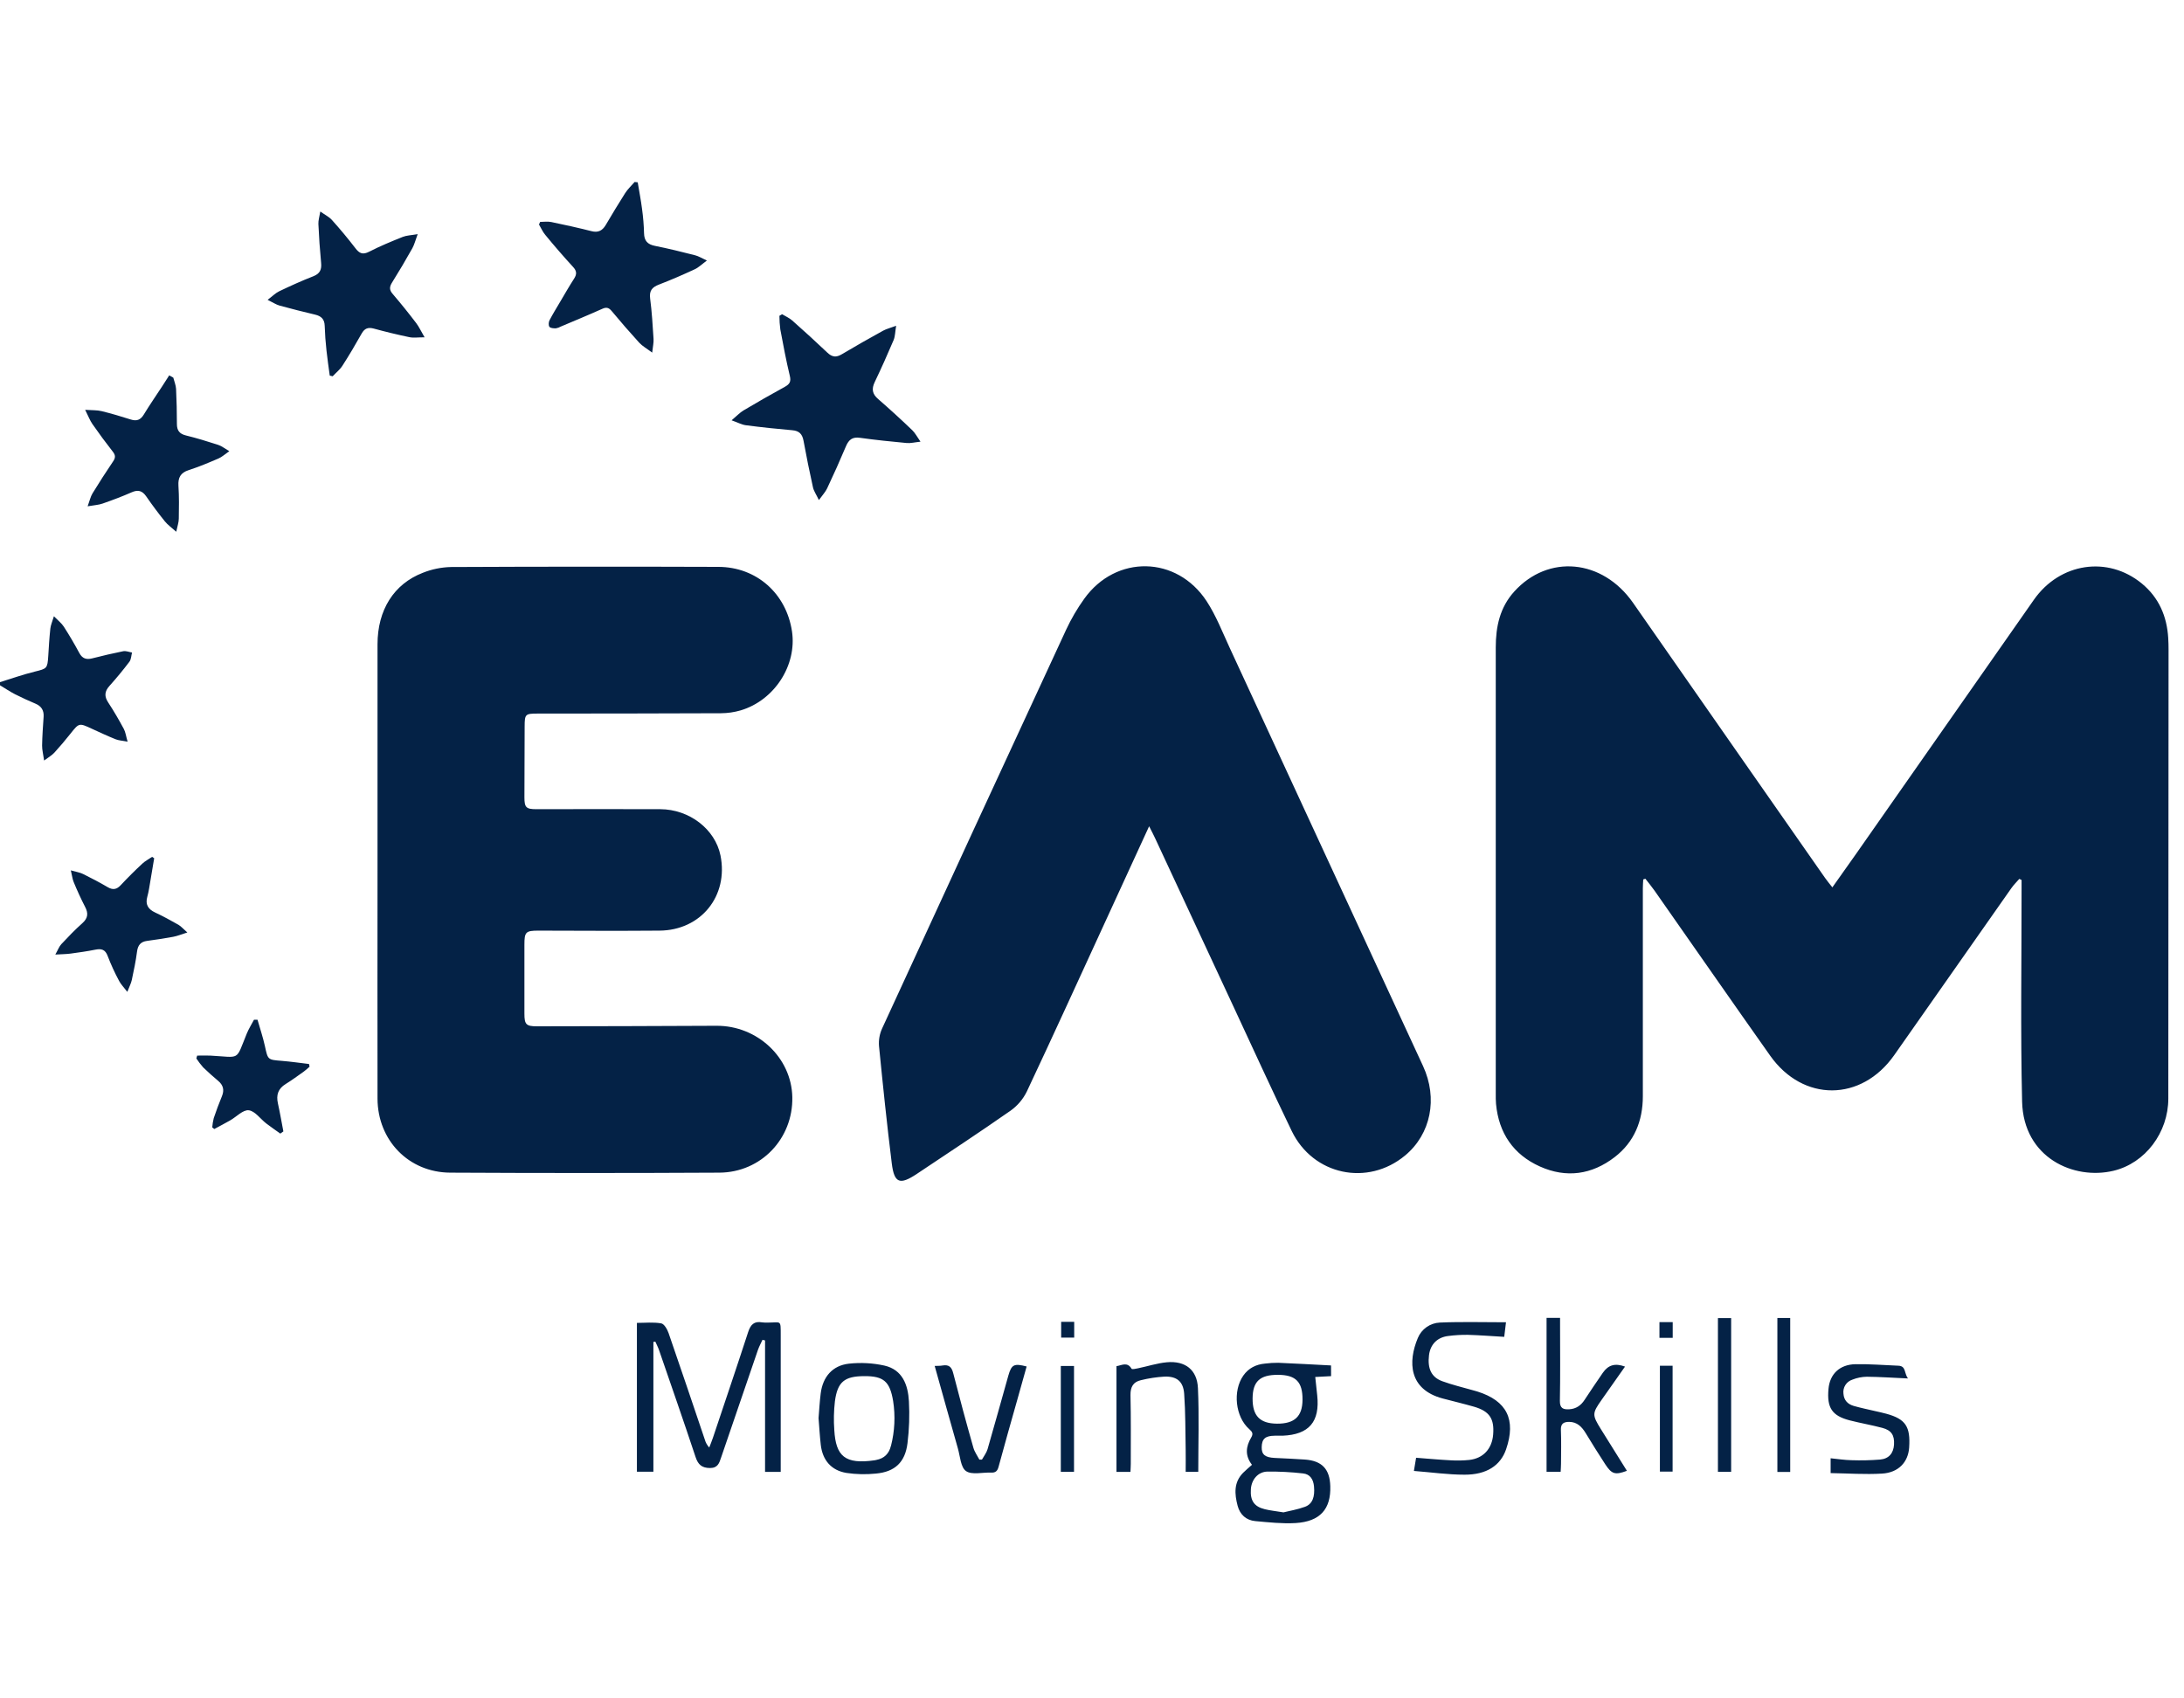 <svg width="180" height="140" viewBox="0 0 180 140" fill="none" xmlns="http://www.w3.org/2000/svg">
<g clip-path="url(#clip0_1318_34205)">
<path d="M9.022 56.54C8.61 56.997 8.585 57.408 8.927 57.92C9.387 58.619 9.804 59.343 10.201 60.078C10.345 60.343 10.381 60.666 10.516 61.137C10.07 61.05 9.775 61.039 9.521 60.935C8.865 60.671 8.225 60.373 7.583 60.077C6.515 59.581 6.522 59.581 5.805 60.482C5.38 61.021 4.935 61.544 4.472 62.051C4.279 62.262 4.014 62.407 3.637 62.692C3.565 62.178 3.465 61.815 3.47 61.453C3.483 60.658 3.543 59.865 3.595 59.074C3.626 58.561 3.415 58.215 2.939 58.011C2.367 57.77 1.803 57.51 1.248 57.232C0.818 57.012 0.415 56.736 0 56.487V56.23C0.954 55.936 1.896 55.6 2.866 55.362C3.871 55.114 3.91 55.114 3.978 54.061C4.023 53.312 4.068 52.56 4.149 51.813C4.18 51.527 4.308 51.251 4.443 50.799C4.787 51.152 5.076 51.37 5.26 51.657C5.712 52.359 6.135 53.079 6.531 53.817C6.778 54.284 7.11 54.392 7.592 54.272C8.441 54.053 9.296 53.856 10.156 53.681C10.382 53.637 10.639 53.749 10.882 53.789C10.814 54.046 10.814 54.352 10.666 54.547C10.146 55.234 9.598 55.899 9.022 56.54ZM178.707 90.554C178.707 93.351 176.815 95.883 174.185 96.509C170.927 97.291 166.771 95.446 166.657 90.808C166.519 84.969 166.617 79.124 166.613 73.281V72.538L166.425 72.448C166.203 72.705 165.957 72.945 165.762 73.225C162.544 77.806 159.328 82.39 156.117 86.976C153.413 90.825 148.607 90.858 145.895 87.022C142.7 82.504 139.545 77.956 136.368 73.424C136.13 73.083 135.861 72.762 135.606 72.433L135.431 72.493C135.419 72.741 135.4 72.979 135.399 73.221V90.362C135.399 92.382 134.703 94.129 133.082 95.379C131.198 96.832 129.091 97.133 126.913 96.154C124.734 95.175 123.524 93.407 123.299 90.999C123.273 90.722 123.277 90.441 123.277 90.162V53.364C123.277 51.654 123.615 50.078 124.79 48.773C127.593 45.662 132.065 46.077 134.589 49.687C137.623 54.032 140.653 58.377 143.681 62.724C145.926 65.948 148.175 69.166 150.425 72.38C150.596 72.627 150.789 72.848 151.019 73.146C151.687 72.203 152.32 71.317 152.945 70.426L167.628 49.439C169.766 46.387 173.718 45.793 176.523 48.099C177.931 49.259 178.592 50.799 178.7 52.599C178.721 52.921 178.727 53.242 178.727 53.564C178.716 65.895 178.709 78.225 178.707 90.554ZM65.301 90.441C65.368 93.853 62.729 96.645 59.284 96.663C51.891 96.702 44.499 96.702 37.106 96.663C33.682 96.645 31.125 93.993 31.114 90.56C31.101 84.286 31.114 78.014 31.114 71.742V53.115C31.114 50.284 32.457 48.137 34.854 47.214C35.589 46.92 36.37 46.76 37.161 46.74C44.51 46.706 51.861 46.702 59.21 46.728C62.357 46.738 64.805 48.926 65.274 52.043C65.691 54.83 63.832 57.723 61.051 58.555C60.517 58.711 59.964 58.791 59.408 58.793C54.373 58.817 49.338 58.816 44.303 58.821C43.296 58.821 43.245 58.871 43.24 59.868C43.232 61.822 43.227 63.776 43.222 65.73C43.222 66.558 43.366 66.702 44.196 66.702C47.604 66.702 51.011 66.686 54.418 66.702C56.83 66.714 58.945 68.36 59.381 70.516C60.051 73.85 57.774 76.687 54.354 76.713C51.033 76.741 47.71 76.721 44.389 76.713C43.329 76.713 43.219 76.817 43.221 77.887V83.556C43.221 84.452 43.365 84.601 44.266 84.6C49.194 84.588 54.122 84.587 59.05 84.556C62.415 84.538 65.236 87.174 65.301 90.441ZM115.809 95.245C112.72 97.817 108.224 96.873 106.462 93.233C104.793 89.777 103.202 86.284 101.582 82.805C99.454 78.238 97.327 73.67 95.203 69.099C95.07 68.812 94.923 68.531 94.708 68.109C93.433 70.886 92.227 73.515 91.018 76.143C88.899 80.755 86.792 85.38 84.628 89.975C84.32 90.605 83.859 91.148 83.289 91.553C80.743 93.332 78.148 95.041 75.563 96.766C74.161 97.701 73.701 97.538 73.498 95.898C73.099 92.684 72.765 89.46 72.446 86.231C72.406 85.739 72.491 85.244 72.694 84.794C77.735 73.826 82.792 62.865 87.866 51.913C88.282 51.017 88.782 50.164 89.357 49.362C91.967 45.711 96.99 45.792 99.453 49.564C100.23 50.756 100.755 52.119 101.358 53.421C106.671 64.905 111.978 76.39 117.283 87.874C118.518 90.546 117.931 93.477 115.808 95.247L115.809 95.245ZM75.864 36.408C75.375 36.46 75.043 36.55 74.723 36.519C73.446 36.396 72.168 36.271 70.893 36.091C70.26 35.997 69.953 36.235 69.719 36.793C69.228 37.957 68.712 39.111 68.172 40.254C68.034 40.547 67.802 40.794 67.491 41.221C67.272 40.761 67.072 40.478 67.004 40.174C66.72 38.899 66.46 37.618 66.225 36.333C66.124 35.787 65.877 35.514 65.303 35.465C64.023 35.356 62.745 35.219 61.471 35.053C61.141 35.011 60.826 34.835 60.297 34.647C60.737 34.274 60.979 34.011 61.275 33.834C62.396 33.167 63.529 32.519 64.673 31.892C65.065 31.677 65.213 31.474 65.097 30.992C64.791 29.721 64.552 28.434 64.311 27.15C64.263 26.78 64.238 26.407 64.237 26.034L64.458 25.902C64.741 26.073 65.053 26.206 65.296 26.421C66.277 27.286 67.241 28.168 68.189 29.068C68.58 29.44 68.917 29.48 69.382 29.201C70.505 28.534 71.639 27.887 72.784 27.259C73.054 27.111 73.364 27.038 73.858 26.854C73.773 27.366 73.778 27.722 73.65 28.031C73.158 29.195 72.64 30.349 72.095 31.489C71.819 32.064 71.889 32.479 72.379 32.897C73.334 33.727 74.267 34.58 75.18 35.456C75.426 35.691 75.578 35.997 75.864 36.408ZM58.263 21.475C57.849 21.78 57.582 22.047 57.262 22.195C56.291 22.645 55.31 23.074 54.311 23.457C53.747 23.675 53.5 23.954 53.583 24.606C53.727 25.711 53.793 26.827 53.864 27.941C53.884 28.249 53.805 28.56 53.752 29.066C53.306 28.73 52.948 28.535 52.687 28.252C51.908 27.397 51.148 26.524 50.409 25.634C50.18 25.363 49.983 25.301 49.644 25.454C48.513 25.962 47.364 26.434 46.224 26.917C46.095 26.992 45.953 27.043 45.805 27.066C45.625 27.066 45.373 27.054 45.284 26.943C45.194 26.831 45.213 26.56 45.284 26.412C45.549 25.898 45.856 25.407 46.149 24.908C46.531 24.264 46.902 23.609 47.309 22.979C47.556 22.599 47.541 22.331 47.217 21.988C46.434 21.134 45.675 20.258 44.941 19.362C44.729 19.114 44.594 18.795 44.423 18.507L44.519 18.291C44.824 18.291 45.136 18.24 45.433 18.302C46.545 18.531 47.651 18.777 48.75 19.055C49.303 19.197 49.648 19.01 49.924 18.546C50.449 17.661 50.976 16.776 51.53 15.91C51.745 15.579 52.044 15.302 52.305 15L52.559 15.028C52.682 15.773 52.824 16.502 52.919 17.244C53.009 17.901 53.063 18.563 53.081 19.226C53.094 19.846 53.364 20.144 53.973 20.266C55.085 20.487 56.184 20.761 57.282 21.04C57.568 21.111 57.821 21.274 58.263 21.475ZM34.993 27.804C34.451 27.804 34.078 27.865 33.735 27.792C32.75 27.586 31.773 27.35 30.803 27.084C30.331 26.96 30.045 27.07 29.804 27.5C29.301 28.397 28.776 29.286 28.22 30.15C28.011 30.475 27.688 30.727 27.417 31.017L27.177 30.96C27.087 30.276 26.982 29.597 26.91 28.909C26.833 28.226 26.783 27.541 26.761 26.854C26.745 26.303 26.47 26.053 25.966 25.934C24.989 25.702 24.015 25.458 23.045 25.191C22.751 25.108 22.483 24.926 22.056 24.716C22.458 24.415 22.712 24.15 23.021 24.005C23.946 23.563 24.886 23.137 25.839 22.766C26.375 22.551 26.52 22.214 26.465 21.664C26.363 20.596 26.288 19.526 26.241 18.455C26.229 18.171 26.325 17.881 26.398 17.435C26.796 17.718 27.127 17.876 27.354 18.132C28.026 18.878 28.669 19.65 29.281 20.446C29.62 20.899 29.898 21.021 30.439 20.742C31.332 20.282 32.265 19.9 33.198 19.526C33.517 19.402 33.882 19.395 34.424 19.301C34.235 19.81 34.154 20.157 33.987 20.458C33.454 21.413 32.897 22.354 32.318 23.281C32.088 23.646 32.076 23.901 32.37 24.235C33.039 25.018 33.685 25.82 34.308 26.64C34.533 26.938 34.692 27.289 34.993 27.804ZM64.345 110.053V121.331H63.054V110.493L62.843 110.442C62.72 110.714 62.573 110.977 62.473 111.258C61.455 114.217 60.441 117.18 59.433 120.142C59.278 120.606 59.161 121.011 58.514 121.011C57.846 121.003 57.537 120.737 57.329 120.108C56.35 117.158 55.326 114.222 54.314 111.283C54.233 111.047 54.112 110.823 54.012 110.594L53.851 110.613V121.317H52.492V109.047C53.154 109.047 53.841 108.973 54.494 109.086C54.742 109.127 54.995 109.581 55.103 109.887C56.115 112.806 57.096 115.732 58.086 118.657C58.153 118.905 58.28 119.133 58.455 119.32C58.554 119.057 58.663 118.797 58.753 118.531C59.727 115.623 60.713 112.719 61.66 109.805C61.86 109.191 62.155 108.884 62.817 109.005C62.987 109.026 63.159 109.032 63.33 109.022C64.381 109.017 64.344 108.775 64.345 110.053ZM18.901 37.191C18.516 37.456 18.284 37.677 18.001 37.797C17.196 38.142 16.385 38.484 15.555 38.751C14.881 38.97 14.664 39.364 14.707 40.05C14.765 40.946 14.754 41.851 14.736 42.75C14.736 43.058 14.62 43.371 14.525 43.833C14.133 43.481 13.818 43.263 13.586 42.975C13.048 42.307 12.536 41.62 12.05 40.915C11.723 40.442 11.373 40.352 10.849 40.582C10.067 40.926 9.265 41.227 8.457 41.509C8.13 41.625 7.764 41.64 7.223 41.735C7.393 41.27 7.46 40.942 7.622 40.674C8.169 39.778 8.74 38.896 9.327 38.026C9.527 37.73 9.525 37.522 9.3 37.235C8.718 36.493 8.158 35.734 7.62 34.959C7.408 34.655 7.277 34.296 7.019 33.783C7.599 33.823 8 33.798 8.371 33.89C9.181 34.086 9.978 34.327 10.776 34.579C11.256 34.733 11.578 34.623 11.848 34.178C12.326 33.391 12.851 32.632 13.355 31.861C13.555 31.555 13.749 31.248 13.947 30.94L14.282 31.128C14.36 31.437 14.494 31.748 14.511 32.055C14.559 33.018 14.579 33.984 14.58 34.95C14.58 35.484 14.792 35.764 15.322 35.894C16.214 36.113 17.094 36.383 17.968 36.666C18.258 36.758 18.508 36.963 18.901 37.191ZM109.701 112.555C108.217 112.478 106.786 112.397 105.354 112.336C104.99 112.333 104.626 112.355 104.265 112.401C103.523 112.467 102.906 112.771 102.471 113.391C101.584 114.656 101.807 116.795 102.966 117.81C103.213 118.029 103.307 118.181 103.122 118.495C102.68 119.238 102.591 119.982 103.185 120.745C102.898 121.002 102.666 121.191 102.456 121.403C101.67 122.198 101.749 123.156 102.001 124.119C102.194 124.851 102.705 125.317 103.456 125.386C104.568 125.488 105.681 125.611 106.785 125.547C108.797 125.422 109.7 124.399 109.639 122.5C109.597 121.098 108.955 120.416 107.556 120.313C106.722 120.252 105.888 120.222 105.053 120.179C104.262 120.138 103.974 119.901 103.986 119.292C103.999 118.605 104.282 118.353 105.065 118.346H105.708C107.892 118.256 108.796 117.195 108.561 115.016C108.507 114.528 108.458 114.042 108.4 113.506L109.705 113.437L109.701 112.555ZM104.455 121.304C105.436 121.294 106.416 121.344 107.391 121.456C107.979 121.515 108.243 121.951 108.297 122.529C108.377 123.388 108.174 123.977 107.555 124.206C106.938 124.434 106.29 124.538 105.781 124.665C105.162 124.563 104.689 124.517 104.238 124.405C103.359 124.189 103.029 123.692 103.094 122.753C103.145 121.968 103.677 121.323 104.455 121.304ZM105.245 117.354C103.834 117.339 103.229 116.714 103.236 115.278C103.245 113.871 103.841 113.321 105.337 113.329C106.795 113.337 107.357 113.907 107.351 115.373C107.347 116.755 106.691 117.366 105.245 117.354ZM15.441 76.865C14.948 77.019 14.621 77.157 14.278 77.221C13.564 77.355 12.844 77.459 12.124 77.558C11.597 77.628 11.363 77.907 11.294 78.442C11.193 79.227 11.029 80.004 10.863 80.78C10.803 81.063 10.661 81.33 10.493 81.761C10.203 81.38 9.963 81.141 9.815 80.856C9.459 80.195 9.146 79.512 8.877 78.811C8.677 78.265 8.362 78.181 7.857 78.282C7.186 78.417 6.507 78.513 5.828 78.604C5.475 78.652 5.115 78.652 4.559 78.685C4.778 78.3 4.872 78.024 5.054 77.829C5.61 77.235 6.174 76.644 6.783 76.104C7.253 75.686 7.295 75.286 7.01 74.746C6.667 74.078 6.354 73.396 6.07 72.702C5.966 72.455 5.945 72.182 5.838 71.746C6.276 71.87 6.58 71.913 6.848 72.045C7.538 72.385 8.222 72.745 8.886 73.135C9.315 73.383 9.626 73.315 9.954 72.961C10.526 72.349 11.12 71.757 11.735 71.187C11.969 70.968 12.267 70.817 12.536 70.632L12.707 70.747C12.569 71.578 12.432 72.41 12.289 73.24C12.25 73.472 12.2 73.703 12.138 73.931C11.965 74.55 12.204 74.946 12.779 75.215C13.437 75.524 14.077 75.872 14.709 76.232C14.93 76.362 15.108 76.575 15.441 76.865ZM25.514 87.928C25.352 88.068 25.197 88.22 25.02 88.345C24.526 88.692 24.047 89.048 23.538 89.361C22.92 89.741 22.751 90.262 22.905 90.952C23.075 91.717 23.206 92.491 23.355 93.263C23.27 93.322 23.187 93.386 23.102 93.443C22.716 93.165 22.323 92.899 21.947 92.61C21.46 92.237 21.015 91.578 20.499 91.521C20.028 91.469 19.49 92.058 18.975 92.352C18.541 92.601 18.1 92.829 17.662 93.066L17.492 92.931C17.513 92.674 17.554 92.418 17.616 92.169C17.821 91.559 18.046 90.956 18.291 90.362C18.501 89.854 18.401 89.452 17.987 89.101C17.56 88.744 17.145 88.371 16.744 87.985C16.541 87.753 16.353 87.507 16.183 87.249L16.25 87.014C16.61 87.014 16.969 86.999 17.328 87.014C19.864 87.149 19.4 87.492 20.336 85.206C20.499 84.808 20.732 84.439 20.934 84.056H21.223C21.429 84.78 21.672 85.496 21.833 86.23C22.081 87.364 22.06 87.355 23.217 87.447C23.97 87.508 24.717 87.618 25.467 87.706L25.514 87.928ZM124.127 119.472C123.668 120.803 122.52 121.568 120.7 121.56C119.34 121.56 117.981 121.365 116.531 121.251L116.712 120.165C117.693 120.24 118.626 120.327 119.562 120.375C120.074 120.407 120.587 120.396 121.098 120.344C122.251 120.213 122.97 119.422 123.062 118.244C123.165 116.946 122.764 116.334 121.503 115.961C120.639 115.714 119.767 115.506 118.898 115.277C116.101 114.532 116.033 112.248 116.853 110.296C117.003 109.932 117.253 109.619 117.575 109.393C117.897 109.167 118.276 109.038 118.669 109.02C120.456 108.943 122.252 108.996 124.12 108.996L123.975 110.198C122.926 110.138 121.949 110.059 120.969 110.032C120.434 110.026 119.9 110.057 119.37 110.126C118.458 110.23 117.886 110.817 117.775 111.709C117.642 112.815 117.968 113.526 118.871 113.856C119.694 114.157 120.55 114.359 121.391 114.599C121.515 114.635 121.639 114.666 121.764 114.705C124.196 115.47 124.968 117.023 124.127 119.472ZM134.086 121.241C133.111 121.601 132.837 121.524 132.294 120.691C131.745 119.847 131.209 118.994 130.688 118.132C130.369 117.608 129.979 117.213 129.329 117.207C128.877 117.207 128.622 117.348 128.645 117.884C128.685 118.806 128.658 119.73 128.655 120.655C128.655 120.864 128.636 121.075 128.625 121.32H127.464V108.633H128.577V109.351C128.577 111.391 128.602 113.432 128.562 115.471C128.55 116.101 128.853 116.195 129.334 116.168C129.889 116.136 130.294 115.859 130.596 115.395C131.091 114.642 131.594 113.895 132.105 113.155C132.555 112.507 133.119 112.35 133.93 112.65C133.284 113.571 132.643 114.481 132.002 115.39C131.217 116.506 131.212 116.629 131.94 117.803C132.648 118.947 133.366 120.092 134.086 121.241ZM74.911 115.507C74.834 114.157 74.384 112.903 72.885 112.565C71.928 112.355 70.944 112.302 69.97 112.408C68.611 112.559 67.816 113.49 67.641 114.856C67.555 115.535 67.518 116.219 67.463 116.895C67.523 117.64 67.563 118.365 67.645 119.089C67.788 120.362 68.509 121.21 69.767 121.416C70.567 121.534 71.379 121.552 72.184 121.469C73.755 121.329 74.602 120.537 74.794 118.962C74.935 117.816 74.974 116.66 74.911 115.507ZM73.428 119.18C73.274 119.829 72.873 120.224 72.213 120.346L72.09 120.372C69.643 120.728 68.886 120.036 68.761 117.885C68.703 117.097 68.72 116.305 68.81 115.52C69.024 113.901 69.6 113.443 71.234 113.436C72.829 113.427 73.342 113.879 73.61 115.489C73.801 116.72 73.741 117.978 73.432 119.185L73.428 119.18ZM98.758 121.325H97.721C97.721 120.705 97.731 120.116 97.721 119.523C97.691 117.981 97.708 116.434 97.597 114.895C97.524 113.871 96.989 113.442 95.977 113.475C95.32 113.514 94.667 113.613 94.027 113.771C93.401 113.913 93.162 114.327 93.172 115C93.216 116.889 93.195 118.778 93.196 120.665C93.196 120.875 93.178 121.084 93.169 121.329H92.017V112.615C92.454 112.547 92.908 112.23 93.262 112.827C93.302 112.897 93.615 112.827 93.794 112.789C94.587 112.626 95.37 112.367 96.171 112.293C97.685 112.158 98.663 112.912 98.731 114.423C98.835 116.705 98.758 118.996 98.758 121.325ZM157.348 119.323C157.266 120.526 156.471 121.389 155.116 121.47C153.717 121.554 152.308 121.451 150.876 121.429V120.207C151.461 120.264 152.024 120.355 152.589 120.366C153.379 120.393 154.17 120.376 154.958 120.313C155.683 120.247 156.061 119.779 156.101 119.073C156.145 118.307 155.885 117.898 155.133 117.7C154.245 117.466 153.334 117.309 152.445 117.081C150.985 116.701 150.557 116.046 150.7 114.483C150.812 113.262 151.619 112.475 152.932 112.452C154.107 112.433 155.28 112.529 156.46 112.577C157.1 112.602 156.925 113.176 157.247 113.627C155.987 113.571 154.918 113.496 153.852 113.486C153.448 113.493 153.049 113.574 152.673 113.724C152.433 113.799 152.227 113.957 152.092 114.169C151.956 114.382 151.9 114.635 151.933 114.885C151.969 115.425 152.289 115.752 152.784 115.893C153.36 116.057 153.948 116.177 154.531 116.314C154.844 116.389 155.159 116.449 155.467 116.537C157.051 116.971 157.464 117.591 157.348 119.323ZM84.613 112.64L83.838 115.401C83.321 117.235 82.795 119.068 82.3 120.909C82.203 121.267 82.045 121.404 81.683 121.389C80.978 121.357 80.108 121.597 79.619 121.264C79.177 120.962 79.133 120.051 78.947 119.397C78.309 117.155 77.683 114.908 77.035 112.596C77.282 112.583 77.494 112.596 77.693 112.557C78.21 112.475 78.435 112.682 78.564 113.2C79.09 115.254 79.644 117.301 80.225 119.34C80.322 119.684 80.549 119.993 80.72 120.319H80.929C81.087 120.034 81.3 119.765 81.392 119.458C81.978 117.443 82.531 115.421 83.103 113.401C83.368 112.473 83.571 112.37 84.613 112.64ZM142.677 108.651H141.588V121.326H142.677V108.651ZM147.545 108.641H146.487V121.334H147.545V108.641ZM88.518 112.599H87.429V121.326H88.518V112.599ZM137.852 112.578H136.805V121.305H137.852V112.578ZM137.861 108.982H136.768V110.28H137.861V108.982ZM88.533 108.96H87.459V110.26H88.533V108.96Z" fill="#042246"/>
</g>
<defs>
<clipPath id="clip0_1318_34205">
<rect width="180" height="110.571" fill="white" transform="translate(0 15)"/>
</clipPath>
</defs>
</svg>
